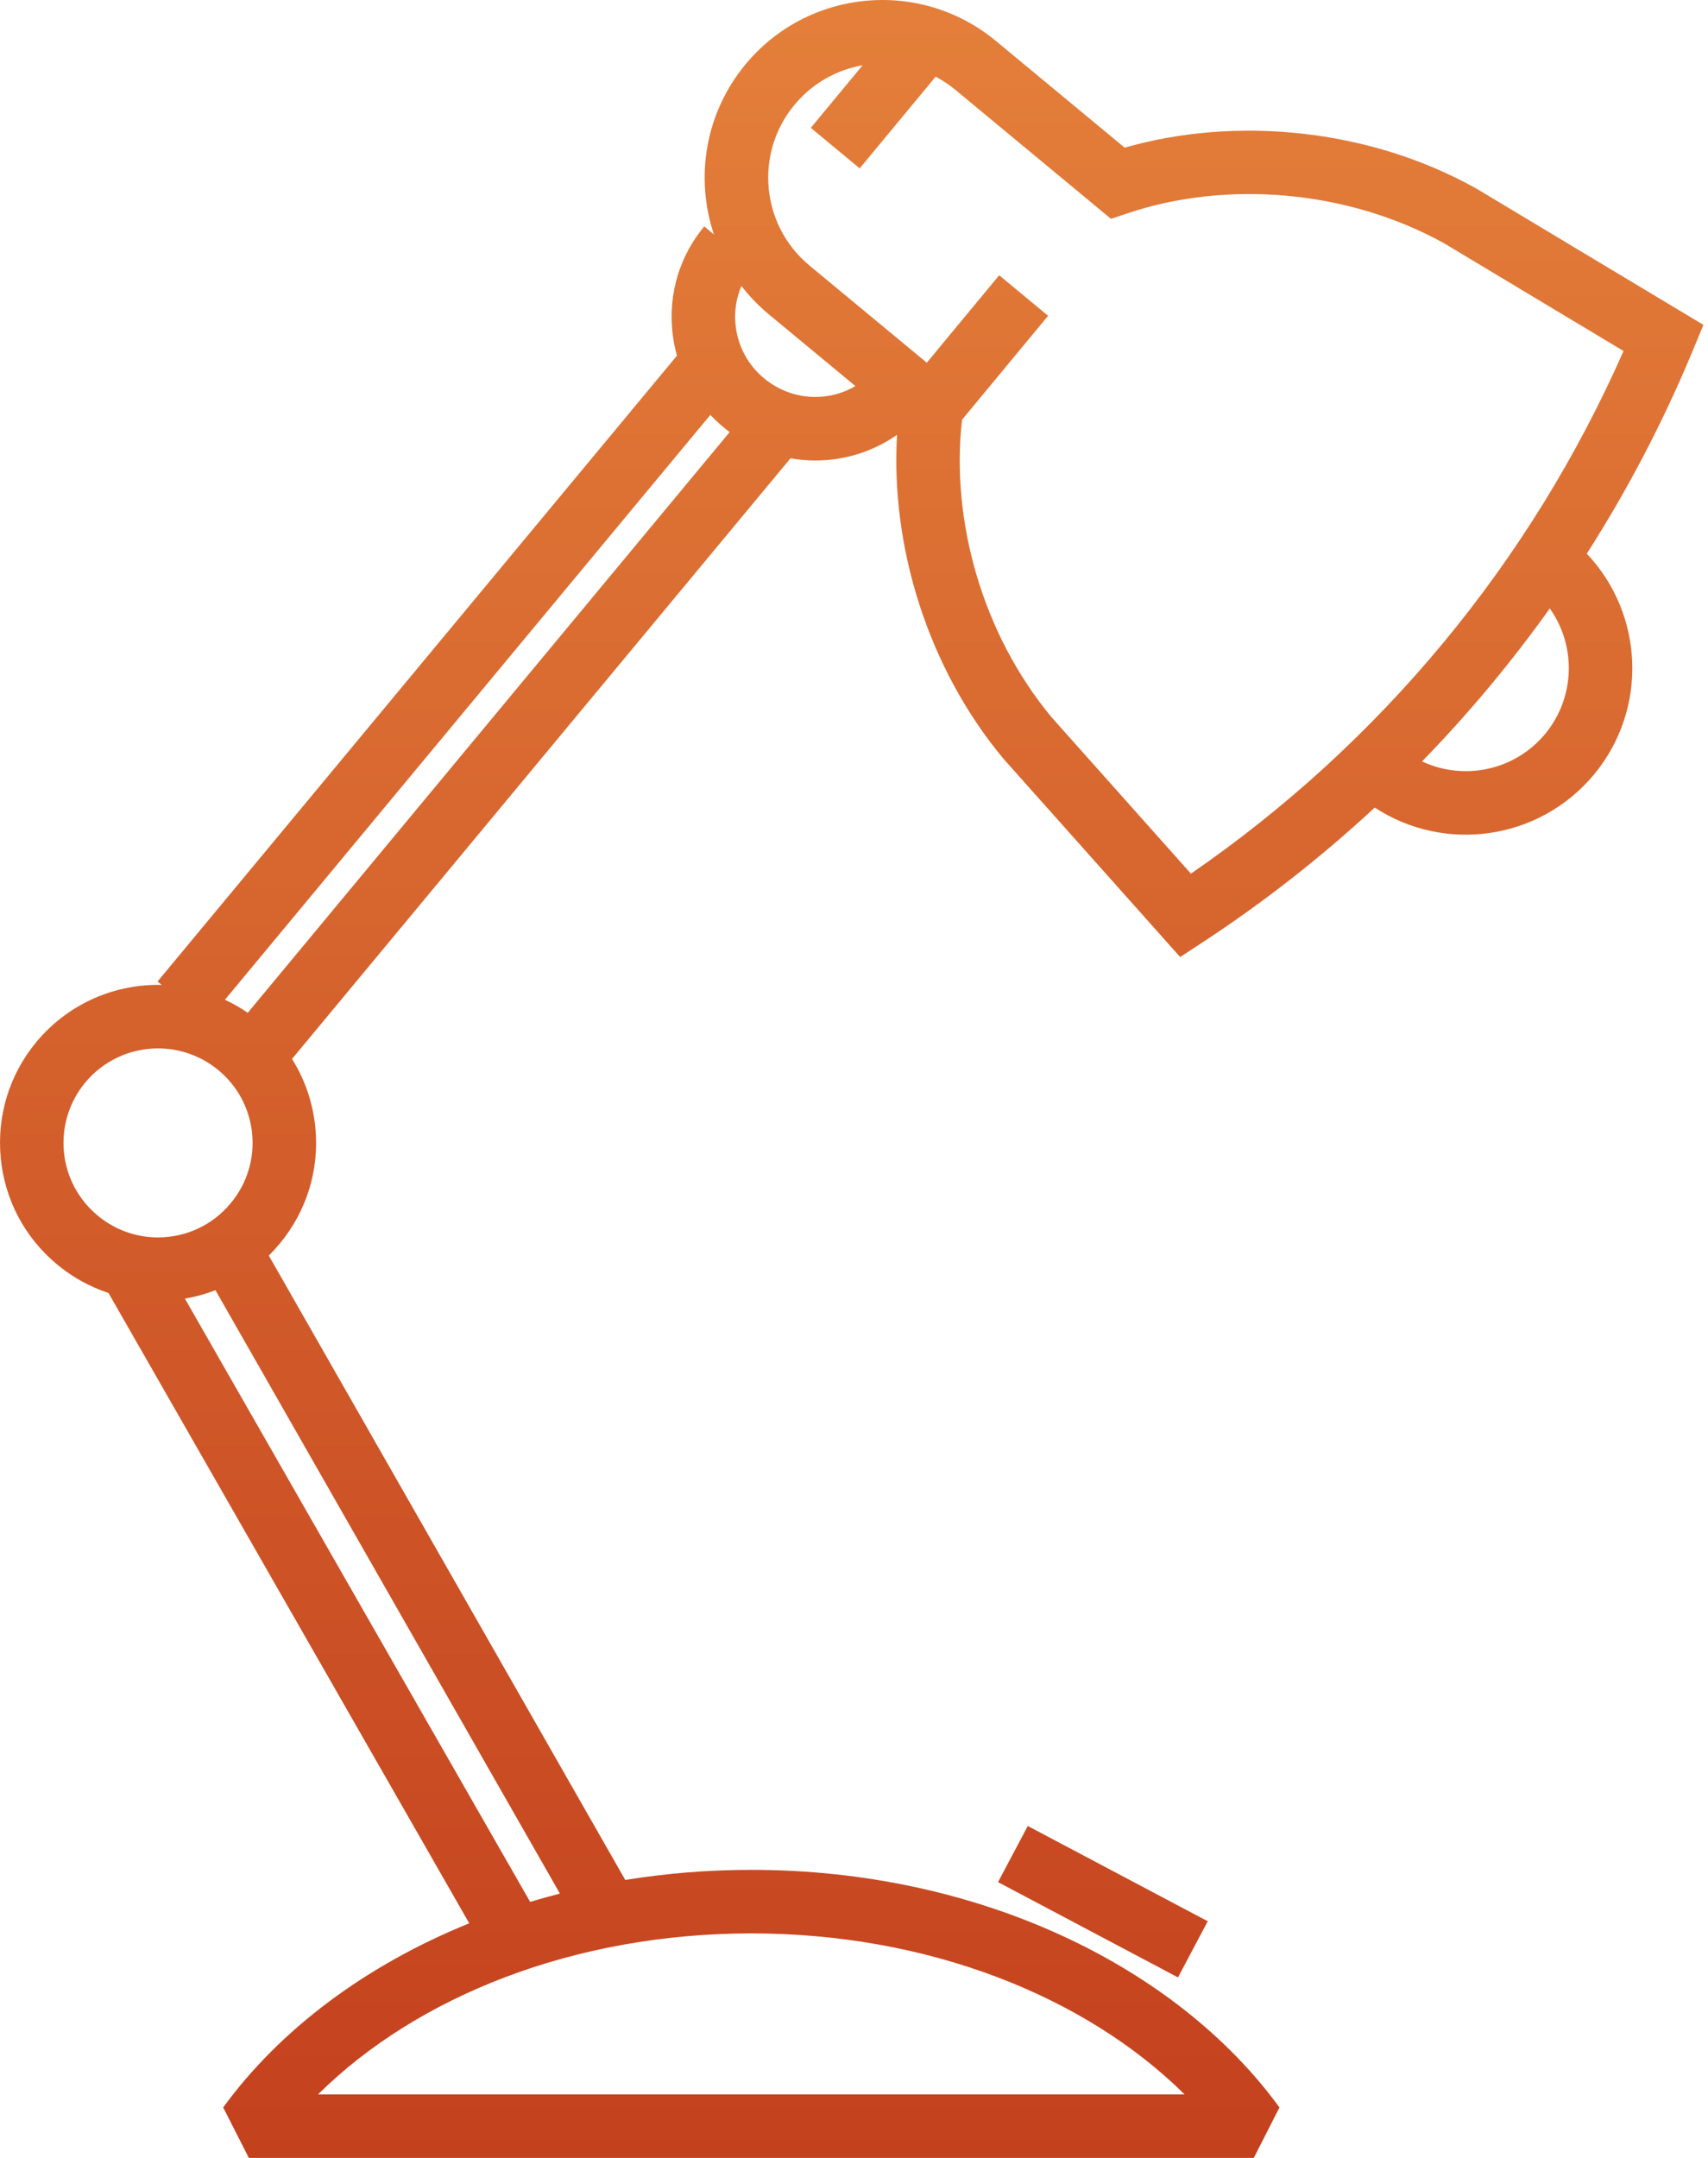 <svg width="95" height="120" viewBox="0 0 95 120" fill="none" xmlns="http://www.w3.org/2000/svg">
<path fill-rule="evenodd" clip-rule="evenodd" d="M88.258 30.79C91.435 34.141 91.681 39.411 88.667 43.062L88.665 43.063C85.625 46.728 80.355 47.459 76.464 44.908C73.508 47.65 70.316 50.153 66.915 52.384L65.642 53.22L64.628 52.083C61.699 48.8 58.774 45.518 55.849 42.234L55.83 42.213C51.584 37.134 49.527 30.345 49.894 24.178C48.58 25.1 47.001 25.608 45.348 25.608C44.883 25.608 44.42 25.567 43.966 25.487L16.242 58.886C16.962 60.033 17.41 61.34 17.543 62.727V62.729C17.762 65.068 17.054 67.355 15.558 69.157C15.364 69.39 15.162 69.612 14.95 69.821L34.778 104.543C37.037 104.176 39.383 103.981 41.79 103.981C54.469 103.981 65.462 109.365 71.165 117.194L69.736 120H13.842L12.414 117.194C15.562 112.869 20.328 109.291 26.1 106.953L6.034 71.901C5.001 71.559 4.034 71.026 3.187 70.324C1.378 68.826 0.259 66.716 0.04 64.379C-0.179 62.042 0.522 59.757 2.017 57.95L2.018 57.949C3.696 55.926 6.164 54.767 8.794 54.767C8.86 54.767 8.927 54.768 8.993 54.77L8.764 54.579L37.653 19.778C37.528 19.333 37.442 18.875 37.395 18.405C37.185 16.287 37.815 14.223 39.17 12.589L39.71 13.039C38.658 9.906 39.2 6.316 41.466 3.579C44.947 -0.623 51.174 -1.209 55.383 2.269L62.555 8.212C68.695 6.449 76.088 7.127 82.078 10.465L82.102 10.478C85.9 12.758 89.669 15.019 93.44 17.282L94.746 18.065L94.163 19.472C92.523 23.43 90.544 27.215 88.258 30.79ZM17.689 116.468H65.888C60.367 111.002 51.618 107.514 41.79 107.514C31.962 107.514 23.209 111 17.689 116.468ZM65.521 109.962L55.512 104.663L57.165 101.541L67.174 106.839L65.521 109.962ZM11.982 71.745L31.143 105.3C30.585 105.444 30.032 105.597 29.487 105.762L10.285 72.216C10.868 72.116 11.436 71.959 11.982 71.745ZM8.785 68.812C10.357 68.812 11.836 68.118 12.834 66.907L12.836 66.905C13.734 65.825 14.156 64.459 14.027 63.064C13.892 61.665 13.224 60.401 12.141 59.505L12.139 59.504C11.201 58.726 10.009 58.3 8.794 58.3C7.22 58.3 5.742 58.992 4.738 60.202C3.845 61.283 3.426 62.652 3.555 64.049C3.687 65.447 4.359 66.708 5.441 67.604C6.379 68.384 7.568 68.812 8.785 68.812ZM39.51 23.072C39.742 23.318 39.992 23.552 40.257 23.771C40.364 23.859 40.473 23.945 40.585 24.028L13.781 56.32C13.378 56.042 12.953 55.8 12.511 55.594L39.51 23.072ZM47.981 3.629L45.097 7.109L47.817 9.363L52.041 4.263C52.421 4.464 52.788 4.706 53.133 4.991L61.795 12.17L62.728 11.857C68.16 10.031 74.911 10.524 80.335 13.537C83.659 15.532 86.979 17.524 90.302 19.518C85.133 31.252 76.802 41.316 66.239 48.583C63.659 45.691 61.083 42.799 58.496 39.894C54.626 35.246 52.87 28.911 53.51 23.339L58.296 17.561L55.576 15.307L51.549 20.17L45.028 14.77C42.327 12.535 41.949 8.535 44.186 5.833C45.188 4.623 46.544 3.88 47.981 3.629ZM86.2 33.835C87.668 35.898 87.632 38.765 85.943 40.812C84.239 42.864 81.403 43.428 79.095 42.341C81.676 39.691 84.052 36.847 86.2 33.835ZM41.239 15.903C41.681 16.476 42.194 17.01 42.775 17.491C42.775 17.491 45.489 19.739 47.579 21.469C46.914 21.862 46.146 22.075 45.348 22.075C44.315 22.075 43.306 21.709 42.508 21.049C41.594 20.293 41.028 19.232 40.911 18.057V18.055C40.836 17.308 40.951 16.572 41.239 15.903Z" fill="url(#paint0_linear_829_487)"/>
<defs>
<linearGradient id="paint0_linear_829_487" x1="47.373" y1="0" x2="47.373" y2="120" gradientUnits="userSpaceOnUse">
<stop stop-color="#E47F3A"/>
<stop offset="1" stop-color="#C4411E"/>
</linearGradient>
</defs>
</svg>
